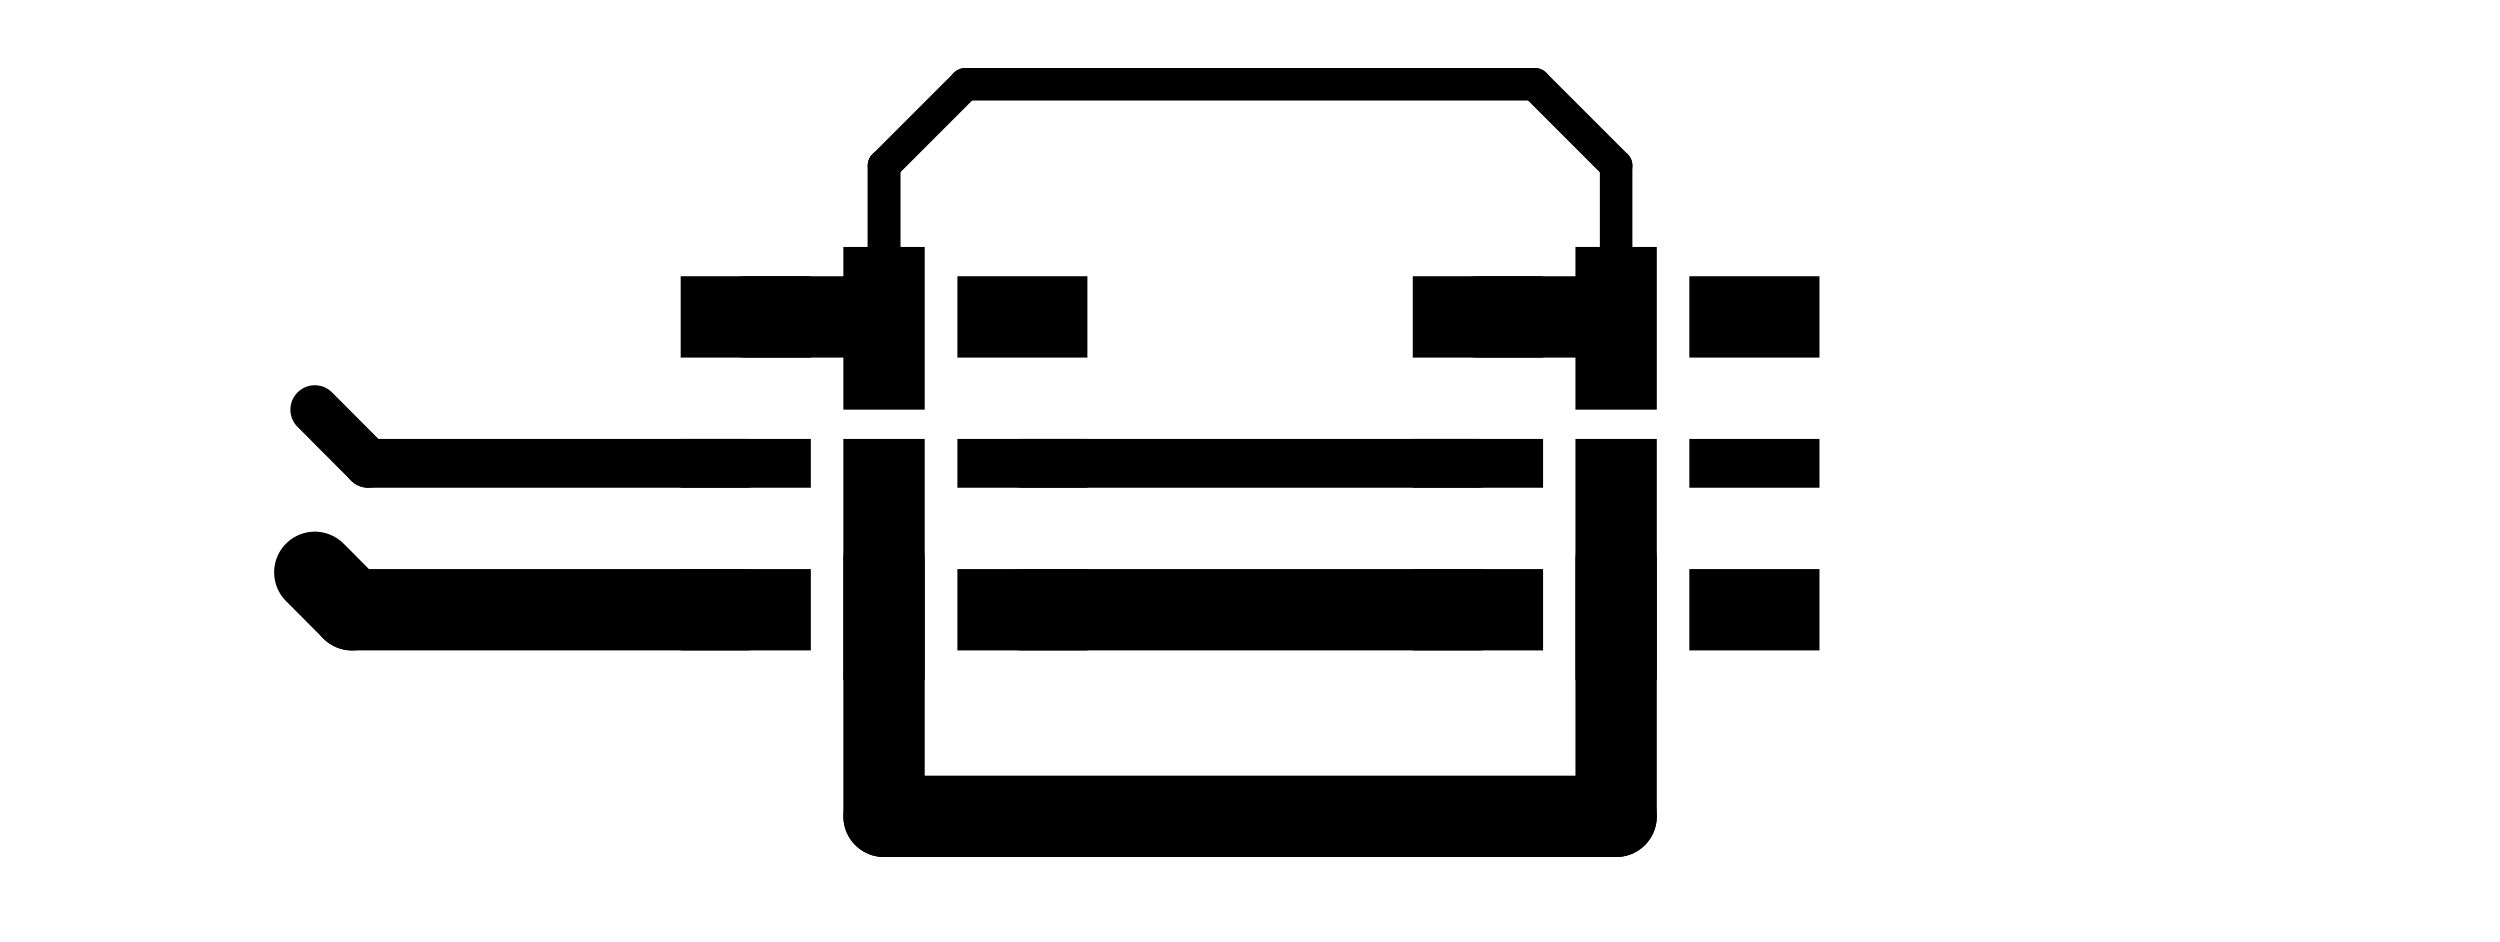 <?xml version="1.0" encoding="UTF-8" standalone="no"?>
<svg
   version="1.1"
   width="15.367mm"
   height="5.791mm"
   viewBox="0 0 15.367 5.791"
   id="svg204"
   xmlns="http://www.w3.org/2000/svg"
   xmlns:svg="http://www.w3.org/2000/svg"
   xmlns:rdf="http://www.w3.org/1999/02/22-rdf-syntax-ns#"
   xmlns:cc="http://creativecommons.org/ns#"
   xmlns:dc="http://purl.org/dc/elements/1.1/">
  <defs
     id="defs208" />
  <title
     id="title106">SVG Image created as apa102-F_Cu.svg date 2024/07/06 13:32:34 </title>
  <desc
     id="desc108">Image generated by PCBNEW </desc>
  <g
     style="fill:#000000; fill-opacity:1;stroke:#000000; stroke-opacity:1; stroke-linecap:round; stroke-linejoin:round;"
     transform="translate(0 0) scale(1 1)"
     id="g142">
    <path
       style="fill:#000000; fill-opacity:1; stroke:none;fill-rule:evenodd;"
       d="M 4.184,2.198 4.184,1.698 4.984,1.698 4.984,2.198 Z"
       id="path110" />
    <path
       style="fill:#000000; fill-opacity:1; stroke:none;fill-rule:evenodd;"
       d="M 5.684,2.518 5.184,2.518 5.184,1.518 5.684,1.518 Z"
       id="path112" />
    <path
       style="fill:#000000; fill-opacity:1; stroke:none;fill-rule:evenodd;"
       d="M 4.184,2.998 4.184,2.698 4.984,2.698 4.984,2.998 Z"
       id="path114" />
    <path
       style="fill:#000000; fill-opacity:1; stroke:none;fill-rule:evenodd;"
       d="M 4.184,3.998 4.184,3.498 4.984,3.498 4.984,3.998 Z"
       id="path116" />
    <path
       style="fill:#000000; fill-opacity:1; stroke:none;fill-rule:evenodd;"
       d="M 5.885,3.998 5.885,3.498 6.684,3.498 6.684,3.998 Z"
       id="path118" />
    <path
       style="fill:#000000; fill-opacity:1; stroke:none;fill-rule:evenodd;"
       d="M 5.885,2.998 5.885,2.698 6.684,2.698 6.684,2.998 Z"
       id="path120" />
    <path
       style="fill:#000000; fill-opacity:1; stroke:none;fill-rule:evenodd;"
       d="M 5.684,4.178 5.184,4.178 5.184,2.698 5.684,2.698 Z"
       id="path122" />
    <path
       style="fill:#000000; fill-opacity:1; stroke:none;fill-rule:evenodd;"
       d="M 5.885,2.198 5.885,1.698 6.684,1.698 6.684,2.198 Z"
       id="path124" />
    <path
       style="fill:#000000; fill-opacity:1; stroke:none;fill-rule:evenodd;"
       d="M 8.684,2.198 8.684,1.698 9.485,1.698 9.485,2.198 Z"
       id="path126" />
    <path
       style="fill:#000000; fill-opacity:1; stroke:none;fill-rule:evenodd;"
       d="M 10.184,2.518 9.684,2.518 9.684,1.518 10.184,1.518 Z"
       id="path128" />
    <path
       style="fill:#000000; fill-opacity:1; stroke:none;fill-rule:evenodd;"
       d="M 8.684,2.998 8.684,2.698 9.485,2.698 9.485,2.998 Z"
       id="path130" />
    <path
       style="fill:#000000; fill-opacity:1; stroke:none;fill-rule:evenodd;"
       d="M 8.684,3.998 8.684,3.498 9.485,3.498 9.485,3.998 Z"
       id="path132" />
    <path
       style="fill:#000000; fill-opacity:1; stroke:none;fill-rule:evenodd;"
       d="M 10.384,3.998 10.384,3.498 11.184,3.498 11.184,3.998 Z"
       id="path134" />
    <path
       style="fill:#000000; fill-opacity:1; stroke:none;fill-rule:evenodd;"
       d="M 10.384,2.998 10.384,2.698 11.184,2.698 11.184,2.998 Z"
       id="path136" />
    <path
       style="fill:#000000; fill-opacity:1; stroke:none;fill-rule:evenodd;"
       d="M 10.184,4.178 9.684,4.178 9.684,2.698 10.184,2.698 Z"
       id="path138" />
    <path
       style="fill:#000000; fill-opacity:1; stroke:none;fill-rule:evenodd;"
       d="M 10.384,2.198 10.384,1.698 11.184,1.698 11.184,2.198 Z"
       id="path140" />
  </g>
  <g
     style="fill:none;  stroke:#000000; stroke-width:0.5; stroke-opacity:1;  stroke-linecap:round; stroke-linejoin:round;"
     id="g148">
    <path
       d="M2.164 3.748 L1.935 3.518 "
       id="path144" />
    <path
       d="M4.585 3.748 L2.164 3.748 "
       id="path146" />
  </g>
  <g
     style="fill:none;  stroke:#000000; stroke-width:0.3; stroke-opacity:1;  stroke-linecap:round; stroke-linejoin:round;"
     id="g154">
    <path
       d="M2.264 2.848 L1.935 2.518 "
       id="path150" />
    <path
       d="M4.585 2.848 L2.264 2.848 "
       id="path152" />
  </g>
  <g
     style="fill:none;  stroke:#000000; stroke-width:0.5; stroke-opacity:1;  stroke-linecap:round; stroke-linejoin:round;"
     id="g162">
    <path
       d="M9.934 3.438 L9.934 5.018 "
       id="path156" />
    <path
       d="M5.434 5.018 L9.934 5.018 "
       id="path158" />
    <path
       d="M5.434 3.438 L5.434 5.018 "
       id="path160" />
  </g>
  <g
     style="fill:none;  stroke:#000000; stroke-width:0.2; stroke-opacity:1;  stroke-linecap:round; stroke-linejoin:round;"
     id="g180">
    <path
       d="M5.434 3.438 L5.434 3.518 "
       id="path164" />
    <path
       d="M9.934 1.018 L9.934 2.018 "
       id="path166" />
    <path
       d="M5.934 0.518 L9.434 0.518 "
       id="path168" />
    <path
       d="M9.434 0.518 L9.934 1.018 "
       id="path170" />
    <path
       d="M5.434 1.018 L5.934 0.518 "
       id="path172" />
    <path
       d="M5.434 1.018 L5.434 2.018 "
       id="path174" />
    <path
       d="M5.434 1.878 L5.434 1.018 "
       id="path176" />
    <path
       d="M5.364 1.948 L5.434 1.878 "
       id="path178" />
  </g>
  <g
     style="fill:none;  stroke:#000000; stroke-width:0.5; stroke-opacity:1;  stroke-linecap:round; stroke-linejoin:round;"
     id="g184">
    <path
       d="M9.085 1.948 L9.864 1.948 "
       id="path182" />
  </g>
  <g
     style="fill:none;  stroke:#000000; stroke-width:0.2; stroke-opacity:1;  stroke-linecap:round; stroke-linejoin:round;"
     id="g190">
    <path
       d="M9.864 1.948 L9.934 2.018 "
       id="path186" />
    <path
       d="M5.364 1.948 L5.434 2.018 "
       id="path188" />
  </g>
  <g
     style="fill:none;  stroke:#000000; stroke-width:0.5; stroke-opacity:1;  stroke-linecap:round; stroke-linejoin:round;"
     id="g194">
    <path
       d="M4.585 1.948 L5.364 1.948 "
       id="path192" />
  </g>
  <g
     style="fill:none;  stroke:#000000; stroke-width:0.3; stroke-opacity:1;  stroke-linecap:round; stroke-linejoin:round;"
     id="g198">
    <path
       d="M6.285 2.848 L9.085 2.848 "
       id="path196" />
  </g>
  <g
     style="fill:none;  stroke:#000000; stroke-width:0.5; stroke-opacity:1;  stroke-linecap:round; stroke-linejoin:round;"
     id="g202">
    <path
       d="M6.285 3.748 L9.085 3.748 "
       id="path200" />
  </g>
</svg>
